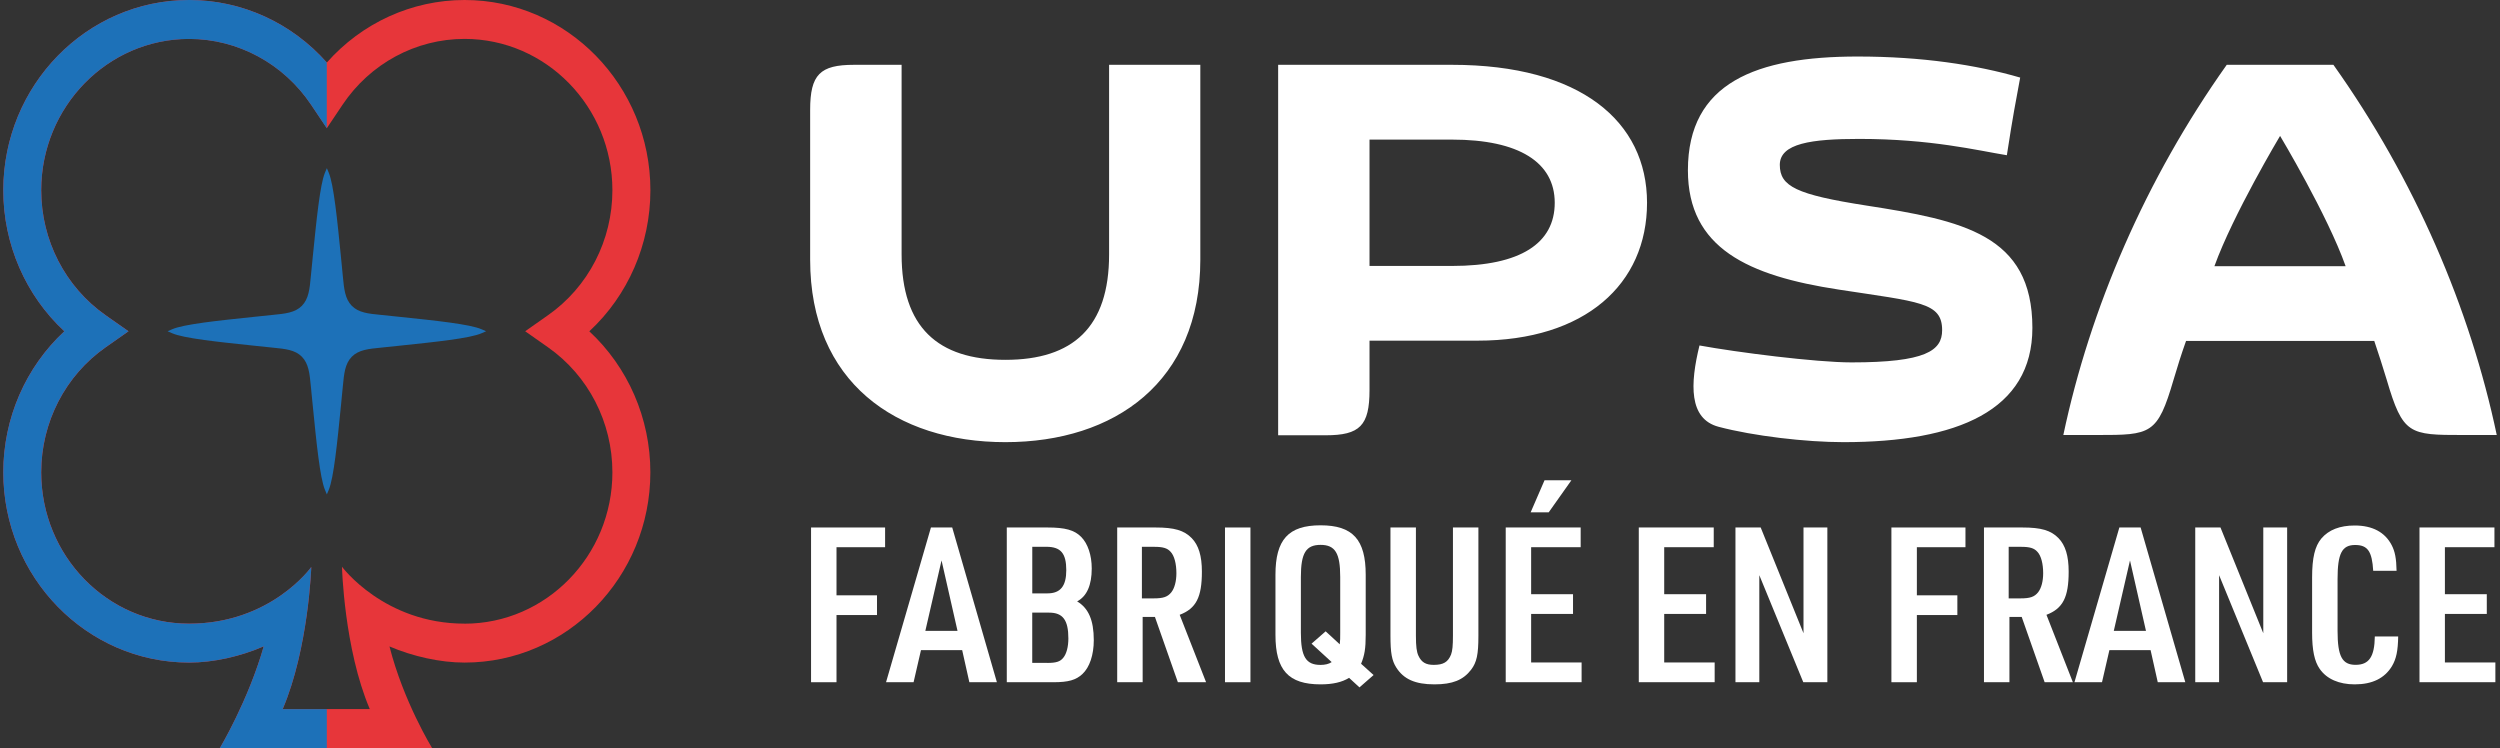 <?xml version="1.0" encoding="UTF-8"?> <svg xmlns="http://www.w3.org/2000/svg" width="381" height="114" viewBox="0 0 381 114" fill="none"><rect x="0" y="0" width="381" height="114" fill="#333333" stroke="none"/><g clip-path="url(#clip0_6035_1492)"><path d="M123.604 80.389H134.889V83.395H127.483V90.727H133.655V93.732H127.483V103.971H123.604V80.389Z" fill="white"></path><path d="M140.356 99.085L139.23 103.971H135.032L141.875 80.389H145.118L151.927 103.971H147.729L146.636 99.085H140.356ZM143.491 85.41L141.022 96.144H145.925L143.491 85.41Z" fill="white"></path><path d="M153.439 80.389H159.645C162.359 80.389 163.735 80.785 164.759 81.811C165.783 82.835 166.381 84.618 166.381 86.633C166.381 89.178 165.641 90.861 164.156 91.653C165.886 92.678 166.693 94.524 166.693 97.564C166.693 99.813 166.056 101.694 164.964 102.719C163.974 103.645 162.814 103.971 160.556 103.971H153.434V80.389H153.439ZM159.645 90.43C161.619 90.43 162.501 89.306 162.501 86.895C162.501 84.321 161.653 83.331 159.469 83.331H157.319V90.43H159.645ZM159.611 101.03C160.954 101.03 161.585 100.832 162.046 100.238C162.541 99.644 162.82 98.555 162.82 97.297C162.82 94.489 161.972 93.365 159.89 93.365H157.313V101.024H159.606L159.611 101.03Z" fill="white"></path><path d="M174.14 103.971H170.261V80.389H176.114C178.97 80.389 180.449 80.82 181.615 82.008C182.673 83.098 183.168 84.717 183.168 87.128C183.168 91.024 182.286 92.742 179.783 93.697L183.805 103.965H179.504L176.012 94.023H174.14V103.965V103.971ZM175.83 91.193C177.309 91.193 177.946 90.96 178.509 90.267C179.004 89.638 179.283 88.584 179.283 87.361C179.283 85.905 178.964 84.688 178.401 84.094C177.906 83.534 177.235 83.336 175.932 83.336H174.026V91.199H175.824L175.83 91.193Z" fill="white"></path><path d="M186.688 80.389H190.568V103.971H186.688V80.389Z" fill="white"></path><path d="M205.592 103.307C204.534 103.965 203.123 104.297 201.257 104.297C196.354 104.297 194.38 102.119 194.38 96.767V87.588C194.38 82.236 196.354 80.057 201.257 80.057C206.161 80.057 208.134 82.236 208.134 87.588V96.767C208.134 98.846 207.958 99.871 207.429 101.158L209.335 102.876L207.184 104.757L205.597 103.301L205.592 103.307ZM199.881 98.094L202.031 96.213L204.181 98.194C204.249 97.599 204.249 97.238 204.249 96.446V87.926C204.249 84.291 203.476 83.039 201.251 83.039C199.027 83.039 198.254 84.297 198.254 87.926V96.446C198.254 100.08 199.027 101.333 201.251 101.333C201.923 101.333 202.52 101.199 202.947 100.902L199.881 98.094Z" fill="white"></path><path d="M215.786 80.389V96.901C215.786 98.52 215.894 99.347 216.172 99.941C216.633 100.931 217.299 101.327 218.499 101.327C219.978 101.327 220.683 100.896 221.144 99.743C221.355 99.184 221.429 98.357 221.429 96.901V80.389H225.308V96.901C225.308 99.743 225.063 100.931 224.182 102.084C222.981 103.639 221.36 104.297 218.607 104.297C215.678 104.297 213.914 103.505 212.788 101.723C212.117 100.669 211.906 99.51 211.906 96.901V80.389H215.786Z" fill="white"></path><path d="M229.466 80.389H240.894V83.395H233.345V90.558H239.728V93.563H233.345V100.96H241.036V103.965H229.472V80.384L229.466 80.389ZM235.393 73.191H239.483L236.025 78.077H233.272L235.388 73.191H235.393Z" fill="white"></path><path d="M249.745 80.389H261.173V83.395H253.625V90.558H260.007V93.563H253.625V100.96H261.315V103.965H249.751V80.383L249.745 80.389Z" fill="white"></path><path d="M264.484 80.389H268.329L274.854 96.505V80.389H278.489V103.971H274.82L268.119 87.658V103.971H264.484V80.389Z" fill="white"></path><path d="M288.251 80.389H299.537V83.395H292.13V90.727H298.302V93.732H292.13V103.971H288.251V80.389Z" fill="white"></path><path d="M306.237 103.971H302.358V80.389H308.211C311.067 80.389 312.546 80.82 313.712 82.008C314.77 83.098 315.265 84.717 315.265 87.128C315.265 91.024 314.383 92.742 311.88 93.697L315.902 103.965H311.601L308.109 94.023H306.237V103.965V103.971ZM307.927 91.193C309.406 91.193 310.043 90.96 310.606 90.267C311.101 89.638 311.379 88.584 311.379 87.361C311.379 85.905 311.061 84.688 310.498 84.094C310.003 83.534 309.332 83.336 308.029 83.336H306.123V91.199H307.921L307.927 91.193Z" fill="white"></path><path d="M321.471 99.085L320.345 103.971H316.147L322.99 80.389H326.232L333.041 103.971H328.843L327.751 99.085H321.471ZM324.611 85.41L322.142 96.144H327.046L324.611 85.41Z" fill="white"></path><path d="M334.555 80.389H338.4L344.925 96.505V80.389H348.56V103.971H344.891L338.19 87.658V103.971H334.555V80.389Z" fill="white"></path><path d="M365.483 96.999C365.448 99.178 365.198 100.401 364.533 101.525C363.406 103.377 361.535 104.297 358.856 104.297C356.455 104.297 354.589 103.47 353.531 101.95C352.718 100.797 352.365 99.079 352.365 96.4V88.013C352.365 85.008 352.786 83.255 353.776 82.067C354.902 80.745 356.597 80.086 358.856 80.086C361.569 80.086 363.475 81.112 364.499 83.092C364.993 84.047 365.204 85.107 365.238 86.988H361.677C361.501 84.018 360.829 83.057 358.924 83.057C356.916 83.057 356.245 84.344 356.245 88.24V96.167C356.245 100.028 356.95 101.321 358.992 101.321C361.034 101.321 361.882 100.098 361.922 96.994H365.483V96.999Z" fill="white"></path><path d="M368.725 80.389H380.153V83.395H372.604V90.558H378.987V93.563H372.604V100.96H380.295V103.965H368.73V80.383L368.725 80.389Z" fill="white"></path><path d="M169.026 38.771C169.026 49.854 163.542 54.839 153.218 54.839C142.893 54.839 137.404 49.854 137.404 38.771V9.878H130.151C124.98 9.878 123.467 11.351 123.467 16.744V39.586C123.467 58.211 136.556 67.384 153.218 67.384C169.879 67.384 182.929 58.211 182.929 39.586V9.878H169.026V38.776V38.771ZM221.297 9.878H194.789V66.336H202.03C207.241 66.336 208.714 64.868 208.714 59.452V51.916H225.177C241.588 51.916 251.008 43.29 251.008 30.902C251.008 18.515 240.883 9.878 221.297 9.878ZM221.297 40.524H208.714V21.275H221.297C231.502 21.275 236.941 24.752 236.941 30.902C236.941 37.053 231.77 40.53 221.297 40.53V40.524ZM284.371 31.316C273.756 29.656 271.242 28.404 271.242 25.125C271.242 21.846 276.083 21.17 283.336 21.17C294.257 21.17 301.351 22.924 305.845 23.657C306.823 17.321 307.13 15.876 307.876 11.823C301.18 9.878 292.904 8.614 283.097 8.614C267.681 8.614 257.237 12.586 257.237 25.946C257.237 37.839 266.447 42.026 280.196 44.129C292.517 46.022 295.981 46.057 295.981 50.32C295.981 53.447 293.467 55.23 282.169 55.23C276.726 55.23 264.66 53.686 259 52.649C257.567 58.503 257.345 63.832 261.913 65.043C267.232 66.452 275.224 67.384 280.952 67.384C298.342 67.384 309.736 62.55 309.736 49.97C309.736 35.736 299.075 33.599 284.371 31.316ZM355.613 9.878H339.355C326.943 27.373 318.53 46.988 314.451 66.295H319.611C327.819 66.295 328.798 66.243 331.249 57.879C331.807 55.987 332.427 53.995 333.155 51.956H361.836C362.525 54.001 363.167 55.987 363.736 57.879C366.194 66.243 367.166 66.295 375.346 66.295H380.506C376.438 46.988 368.042 27.373 355.613 9.878ZM337.478 40.565C340.294 32.743 347.484 20.71 347.484 20.71C347.484 20.71 354.697 32.749 357.473 40.565H337.478Z" fill="white"></path><path d="M89.814 50.489C95.702 45.032 99.121 37.245 99.121 28.998C99.121 13.005 86.418 0 70.804 0C62.754 0 55.149 3.5 49.813 9.528C44.472 3.5 36.872 0 28.823 0C13.208 0 0.5 13.005 0.5 28.998C0.5 37.245 3.919 45.026 9.806 50.489C3.919 55.946 0.5 63.733 0.5 71.98C0.5 87.966 13.208 100.977 28.823 100.977C32.52 100.977 36.616 100.051 40.194 98.502C37.833 106.778 33.51 114 33.51 114H65.849C65.849 114 61.492 106.918 59.358 98.52C62.942 100.046 67.095 100.977 70.798 100.977C86.413 100.977 99.115 87.966 99.115 71.98C99.115 63.733 95.696 55.952 89.809 50.489H89.814ZM70.798 95.043C58.534 95.043 52.117 86.371 52.117 86.371C52.117 86.371 52.43 98.84 56.355 108.065H43.084C47.032 98.793 47.441 86.412 47.441 86.412C47.441 86.412 41.315 95.043 28.823 95.043C16.331 95.043 6.285 84.693 6.285 71.974C6.285 64.356 9.954 57.239 16.098 52.929L19.585 50.483L16.098 48.037C9.954 43.727 6.285 36.61 6.285 28.998C6.285 16.278 16.393 5.929 28.823 5.929C36.252 5.929 43.209 9.685 47.424 15.975L49.807 19.54L52.197 15.975C56.406 9.685 63.363 5.929 70.798 5.929C83.222 5.929 93.33 16.278 93.33 28.998C93.33 36.61 89.661 43.733 83.517 48.037L80.036 50.483L83.517 52.929C89.666 57.245 93.33 64.362 93.33 71.98C93.33 84.699 83.222 95.049 70.798 95.049V95.043Z" fill="#E7363A"></path><path d="M49.807 114V108.071H43.078C47.026 98.799 47.435 86.417 47.435 86.417C47.435 86.417 41.309 95.049 28.817 95.049C16.325 95.049 6.279 84.699 6.279 71.98C6.279 64.362 9.949 57.245 16.092 52.935L19.579 50.489L16.092 48.043C9.949 43.733 6.279 36.616 6.279 29.004C6.279 16.284 16.388 5.935 28.817 5.935C36.246 5.935 43.203 9.691 47.418 15.981L49.802 19.546V9.534C44.472 3.5 36.872 0 28.823 0C13.208 0 0.5 13.005 0.5 28.998C0.5 37.245 3.919 45.026 9.806 50.489C3.924 55.946 0.5 63.733 0.5 71.98C0.5 87.966 13.208 100.977 28.823 100.977C32.52 100.977 36.616 100.051 40.194 98.502C37.833 106.778 33.51 114 33.51 114H49.807Z" fill="#1D71B8"></path><path d="M60.843 48.281L58.044 47.99C56.15 47.809 54.654 47.658 53.613 46.604C52.572 45.526 52.435 44.065 52.242 42.038L51.963 39.167C51.4 33.506 50.865 28.159 50.109 26.336L49.813 25.626L49.517 26.336C48.767 28.153 48.232 33.5 47.663 39.167L47.379 42.038C47.191 44.065 47.054 45.521 46.008 46.604C44.967 47.658 43.471 47.804 41.576 47.99L38.783 48.281C33.243 48.858 28.015 49.405 26.235 50.18L25.541 50.483L26.235 50.786C28.015 51.566 33.243 52.108 38.783 52.69L41.576 52.981C43.476 53.168 44.972 53.313 46.008 54.367C47.049 55.445 47.185 56.907 47.379 58.928L47.663 61.805C48.226 67.466 48.761 72.818 49.517 74.635L49.813 75.346L50.109 74.635C50.865 72.818 51.4 67.466 51.963 61.805L52.242 58.928C52.435 56.901 52.572 55.445 53.613 54.367C54.654 53.313 56.15 53.168 58.044 52.981L60.843 52.69C66.384 52.108 71.617 51.566 73.392 50.786L74.086 50.483L73.392 50.18C71.611 49.405 66.384 48.858 60.843 48.281Z" fill="#1D71B8"></path></g><defs><clipPath id="clip0_6035_1492"><rect width="380" height="114" fill="white" transform="translate(0.5)"></rect></clipPath></defs></svg> 